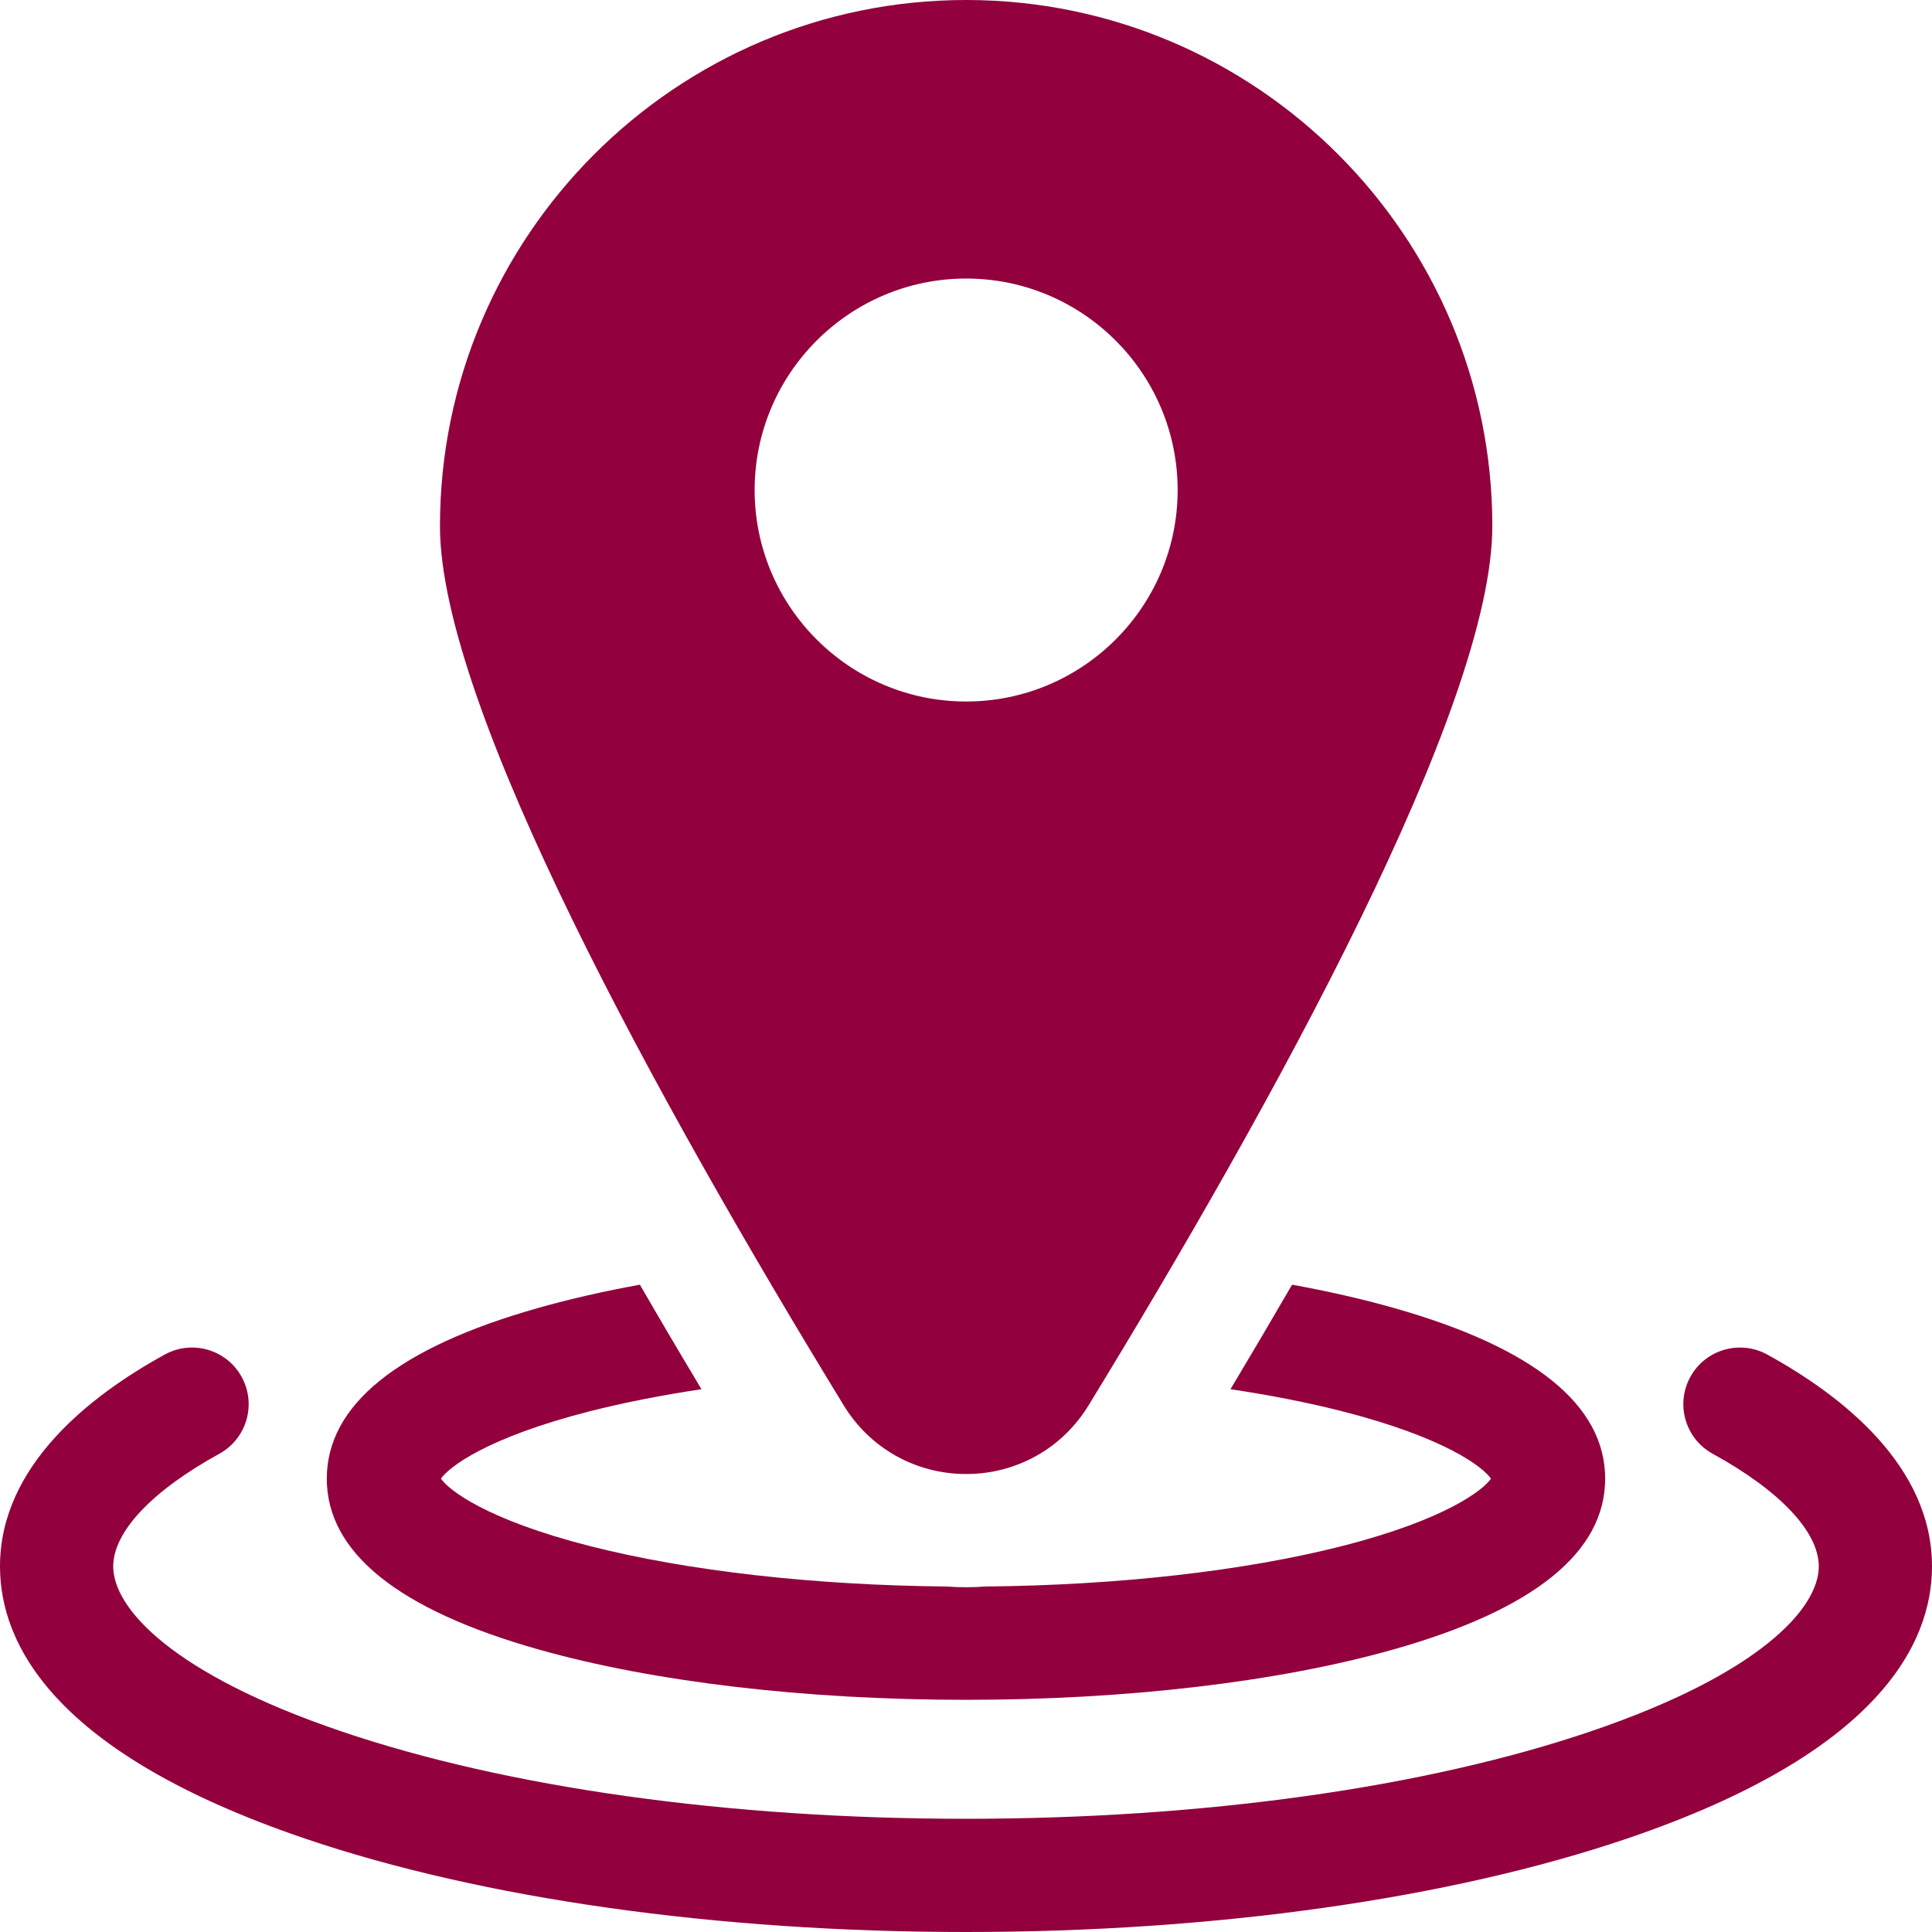 <svg width="40" height="40" viewBox="0 0 40 40" fill="none" xmlns="http://www.w3.org/2000/svg">
<g clip-path="url(#clip0_5883_87)">
<path d="M36.588 28.044C36.021 27.733 35.308 27.94 34.997 28.507C34.685 29.075 34.892 29.787 35.46 30.099C36.856 30.866 37.656 31.716 37.656 32.431C37.656 33.306 36.416 34.663 32.937 35.845C29.499 37.013 24.904 37.656 20 37.656C15.096 37.656 10.501 37.013 7.064 35.845C3.584 34.663 2.344 33.306 2.344 32.431C2.344 31.716 3.144 30.866 4.54 30.099C5.108 29.787 5.315 29.075 5.003 28.507C4.691 27.94 3.979 27.733 3.412 28.044C1.855 28.899 0 30.355 0 32.431C0 34.023 1.095 36.292 6.31 38.064C9.984 39.312 14.846 40 20 40C25.154 40 30.016 39.312 33.691 38.064C38.905 36.292 40 34.023 40 32.431C40 30.355 38.145 28.899 36.588 28.044Z" fill="#92003D"/>
<path d="M11.152 34.151C13.531 34.823 16.673 35.193 19.999 35.193C23.326 35.193 26.468 34.823 28.847 34.151C31.757 33.329 33.233 32.139 33.233 30.614C33.233 29.089 31.757 27.899 28.847 27.077C28.201 26.894 27.498 26.734 26.751 26.598C26.331 27.322 25.906 28.044 25.476 28.762C26.303 28.886 27.079 29.038 27.784 29.218C29.926 29.764 30.708 30.378 30.869 30.614C30.708 30.85 29.926 31.464 27.784 32.01C25.757 32.526 23.148 32.821 20.401 32.847C20.267 32.857 20.133 32.862 19.999 32.862C19.864 32.862 19.73 32.857 19.597 32.847C16.85 32.821 14.242 32.526 12.214 32.01C10.072 31.464 9.29 30.85 9.129 30.614C9.29 30.378 10.073 29.764 12.214 29.218C12.919 29.039 13.696 28.886 14.523 28.762C14.078 28.02 13.653 27.299 13.248 26.598C12.501 26.734 11.798 26.894 11.152 27.077C8.241 27.899 6.766 29.089 6.766 30.614C6.766 32.139 8.241 33.329 11.152 34.151Z" fill="#92003D"/>
<path d="M20.003 30.518C21.046 30.518 21.994 29.987 22.538 29.096C26.351 22.858 30.897 14.635 30.897 10.894C30.897 4.887 26.01 0 20.003 0C13.996 0 9.109 4.887 9.109 10.894C9.109 14.635 13.655 22.858 17.468 29.096C18.012 29.987 18.96 30.518 20.003 30.518ZM15.624 10.146C15.624 7.731 17.589 5.767 20.003 5.767C22.418 5.767 24.382 7.731 24.382 10.146C24.382 12.56 22.418 14.524 20.003 14.524C17.589 14.524 15.624 12.56 15.624 10.146Z" fill="#92003D"/>
</g>
<defs>
<clipPath id="clip0_5883_87">
<rect width="40" height="40" fill="white"/>
</clipPath>
</defs>
</svg>
